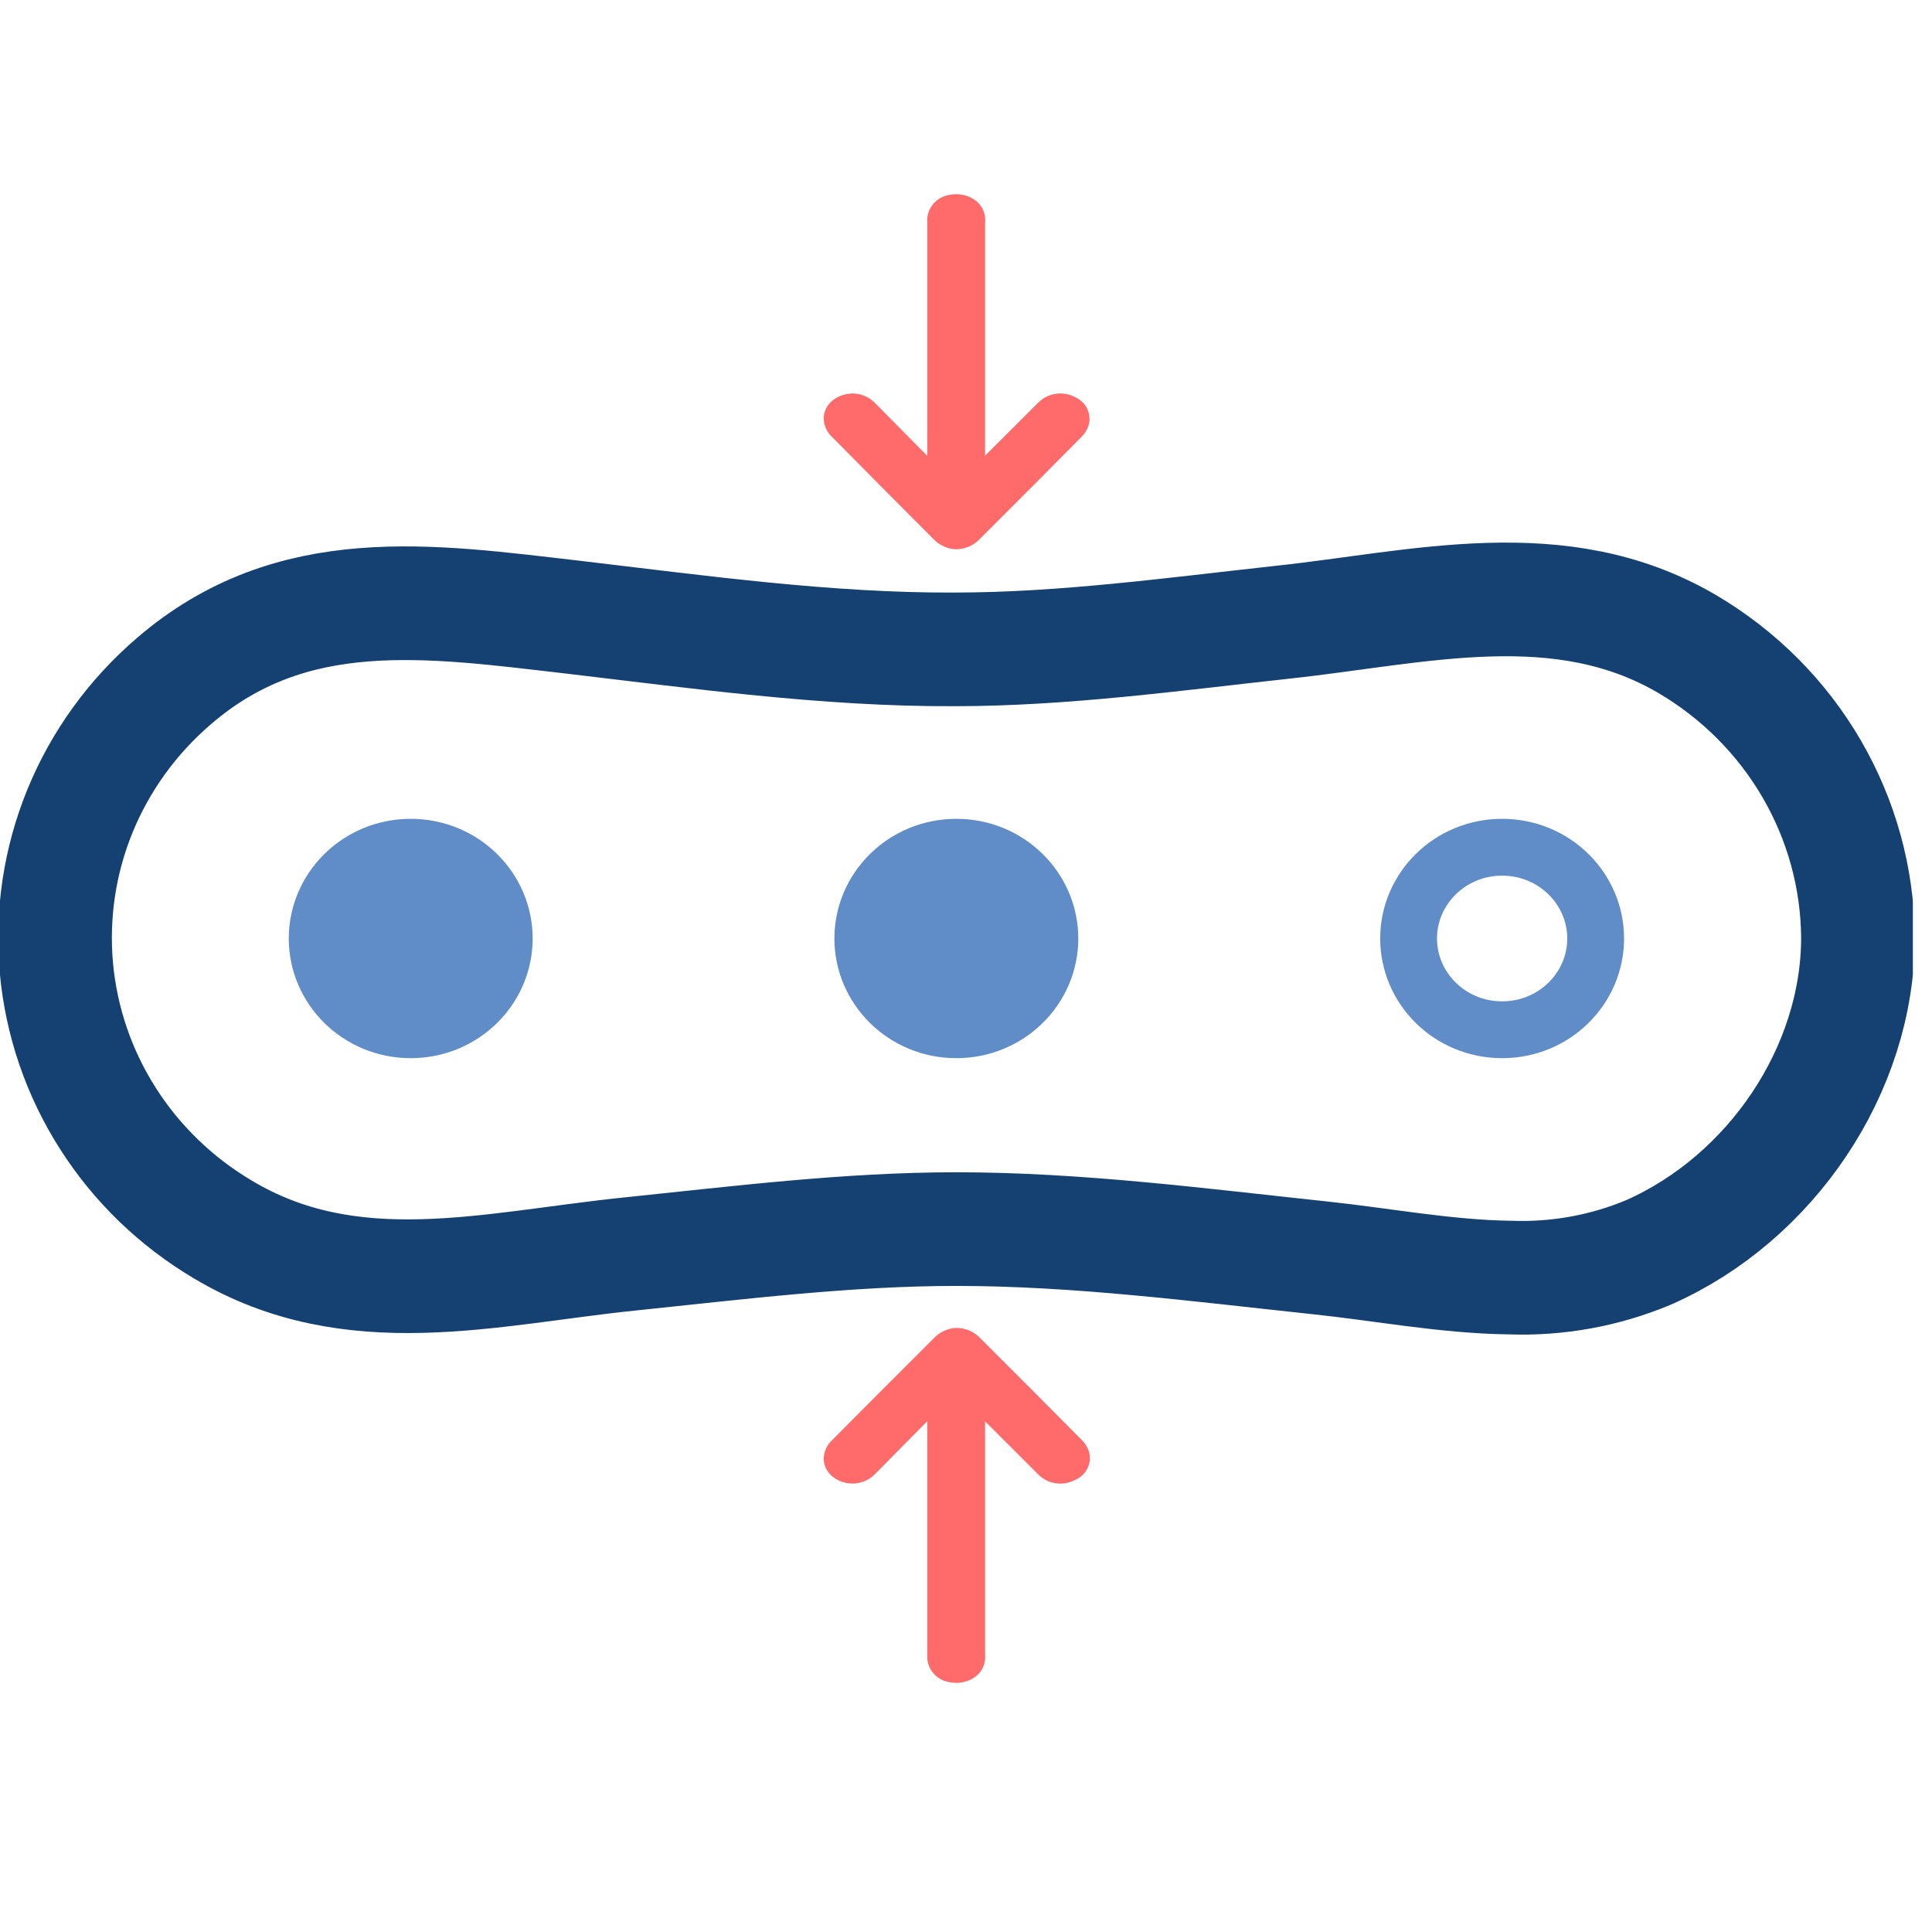 <svg width="34" height="34" viewBox="0 0 34 34" fill="none" xmlns="http://www.w3.org/2000/svg">
<g clip-path="url(#clip0_10159_24715)">
<path d="M18.932 26.038C18.824 26.099 18.699 26.122 18.576 26.103C18.454 26.084 18.342 26.024 18.258 25.934L17.479 25.156L17.336 25.014V29.084C17.338 29.125 17.338 29.166 17.336 29.206C17.329 29.271 17.308 29.333 17.274 29.389C17.239 29.444 17.193 29.491 17.137 29.527C17.016 29.604 16.87 29.632 16.728 29.606C16.608 29.593 16.497 29.533 16.42 29.44C16.344 29.348 16.308 29.229 16.319 29.11V25.011L16.176 25.155L15.409 25.931C15.316 26.032 15.187 26.094 15.05 26.106C14.912 26.118 14.774 26.078 14.665 25.995C14.617 25.96 14.577 25.915 14.548 25.863C14.519 25.812 14.502 25.755 14.496 25.696C14.494 25.63 14.506 25.563 14.532 25.502C14.558 25.44 14.598 25.385 14.648 25.34C15.242 24.742 15.837 24.145 16.434 23.551C16.486 23.495 16.549 23.45 16.619 23.419C16.689 23.387 16.766 23.37 16.843 23.369V23.369C16.92 23.371 16.997 23.388 17.067 23.419C17.138 23.451 17.201 23.496 17.253 23.552C17.85 24.147 18.445 24.744 19.038 25.343C19.095 25.398 19.137 25.465 19.162 25.54C19.192 25.636 19.185 25.74 19.142 25.831C19.1 25.923 19.025 25.997 18.932 26.038V26.038Z" fill="#FF6A6A"/>
<path d="M18.932 6.995C18.824 6.935 18.699 6.912 18.576 6.931C18.454 6.95 18.342 7.009 18.258 7.099L17.479 7.877L17.336 8.019V3.949C17.338 3.909 17.338 3.868 17.336 3.827C17.329 3.763 17.308 3.7 17.274 3.645C17.239 3.589 17.193 3.542 17.137 3.507C17.016 3.43 16.87 3.401 16.728 3.427C16.608 3.441 16.497 3.5 16.42 3.593C16.344 3.686 16.308 3.804 16.319 3.923V8.022L16.176 7.879L15.409 7.102C15.316 7.002 15.187 6.939 15.05 6.927C14.912 6.916 14.774 6.955 14.665 7.038C14.617 7.074 14.577 7.118 14.548 7.17C14.519 7.221 14.502 7.278 14.496 7.337C14.494 7.404 14.506 7.47 14.532 7.532C14.558 7.593 14.598 7.649 14.648 7.694C15.236 8.291 15.828 8.887 16.425 9.484C16.477 9.54 16.54 9.585 16.611 9.616C16.681 9.648 16.757 9.665 16.834 9.666V9.666C16.912 9.664 16.988 9.647 17.059 9.616C17.13 9.584 17.193 9.539 17.245 9.483C17.842 8.888 18.437 8.291 19.029 7.692C19.086 7.637 19.129 7.57 19.154 7.496C19.184 7.4 19.179 7.297 19.138 7.205C19.097 7.113 19.024 7.038 18.932 6.995V6.995Z" fill="#FF6A6A"/>
<path d="M8.874 16.516C8.874 17.394 8.146 18.122 7.228 18.122C6.31 18.122 5.582 17.394 5.582 16.516C5.582 15.638 6.31 14.91 7.228 14.91C8.146 14.91 8.874 15.638 8.874 16.516Z" fill="#608CC8" stroke="#608CC8"/>
<path d="M18.476 16.516C18.476 17.394 17.748 18.122 16.83 18.122C15.912 18.122 15.184 17.394 15.184 16.516C15.184 15.638 15.912 14.91 16.83 14.91C17.748 14.91 18.476 15.638 18.476 16.516Z" fill="#608CC8" stroke="#608CC8"/>
<path d="M28.081 16.516C28.081 17.394 27.353 18.122 26.435 18.122C25.517 18.122 24.789 17.394 24.789 16.516C24.789 15.638 25.517 14.91 26.435 14.91C27.353 14.91 28.081 15.638 28.081 16.516Z" stroke="#608CC8"/>
<path d="M26.57 22.483C25.456 22.469 24.321 22.251 23.229 22.136C21.113 21.911 18.964 21.63 16.833 21.63C14.911 21.63 12.975 21.873 11.066 22.07C8.612 22.324 6.185 22.99 3.925 21.639C3.1 21.151 2.405 20.479 1.896 19.678C1.386 18.877 1.077 17.97 0.992 17.029C0.908 16.088 1.051 15.141 1.41 14.265C1.77 13.389 2.335 12.609 3.059 11.988C5.135 10.197 7.557 10.57 10.073 10.86C12.287 11.12 14.552 11.438 16.791 11.428C18.718 11.428 20.662 11.159 22.574 10.95C24.989 10.69 27.455 10.025 29.689 11.332C30.6 11.868 31.355 12.624 31.882 13.53C32.409 14.435 32.69 15.458 32.697 16.5C32.697 18.829 31.168 21.087 29.012 22.04C28.241 22.363 27.407 22.514 26.57 22.483V22.483Z" stroke="#154072" stroke-width="2" stroke-linecap="round" stroke-linejoin="round"/>
</g>
<defs>
<clipPath id="clip0_10159_24715">
<rect width="33.663" height="33.034" fill="white"/>
</clipPath>
</defs>
</svg>

